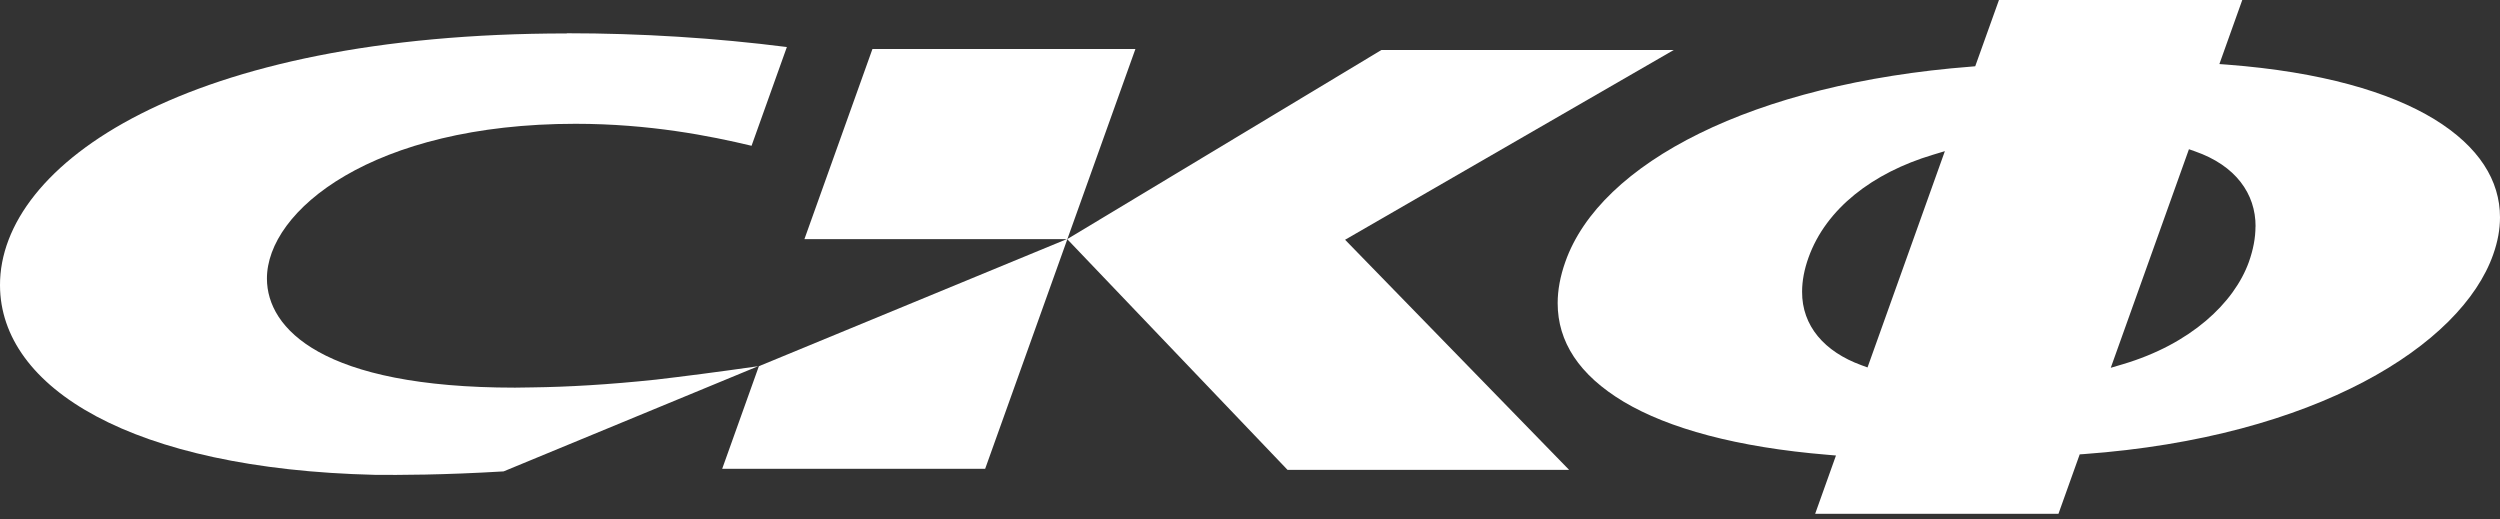 <svg width="154" height="32" viewBox="0 0 154 32" fill="none" xmlns="http://www.w3.org/2000/svg">
<rect x="0" y="0" width="154" height="32" fill="#333333" stroke="none"/>
<path d="M60.685 28.88H44.486L46.747 22.558L65.713 14.731H49.552L53.743 3.017H69.942L60.685 28.88Z" fill="white"/>
<path d="M65.74 14.731L85.091 3.082H103.1L82.857 14.769L96.658 28.945H79.313L65.74 14.731Z" fill="white"/>
<path d="M138.122 0H123.136L121.674 4.082L121.424 4.104C107.981 5.142 98.572 10.029 96.425 16.128C96.109 17.019 95.952 17.867 95.952 18.677C95.952 21.042 97.262 23.096 100.023 24.749C102.779 26.39 106.981 27.554 112.591 28.016L113.096 28.059L111.813 31.652H126.8L128.11 27.989L128.365 27.972C142.65 26.934 151.619 21.259 153.581 15.677C153.859 14.894 154 14.133 154 13.388C154 11.127 152.717 9.04 149.956 7.344C147.194 5.659 142.965 4.425 137.225 3.984L136.714 3.946L138.122 0.005V0ZM115.037 22.634L114.667 22.498C112.384 21.667 110.998 20.074 111.009 17.971C111.009 17.307 111.139 16.606 111.406 15.861C112.487 12.855 115.346 10.649 119.065 9.534L119.804 9.311L115.037 22.64V22.634ZM138.938 13.954C138.938 14.66 138.796 15.389 138.53 16.139C137.622 18.655 134.959 21.194 130.757 22.439L130.023 22.656L134.839 9.192L135.209 9.322C137.709 10.192 138.954 11.931 138.943 13.959L138.938 13.954Z" fill="white"/>
<path d="M34.914 2.06C11.475 2.06 -0.027 10.111 4.80522e-05 17.579C0.022 23.895 8.121 28.891 23.075 29.25C24.499 29.266 27.331 29.261 31.022 29.038L46.704 22.558C44.176 22.922 41.948 23.205 40.404 23.385C37.485 23.694 34.963 23.836 32.821 23.863C32.457 23.874 32.087 23.879 31.723 23.879C19.819 23.879 16.454 20.232 16.443 17.172C16.427 12.98 22.955 7.626 35.457 7.626C40.013 7.626 43.747 8.371 46.296 8.98L48.471 2.897C44.057 2.337 39.512 2.049 34.914 2.049V2.06Z" fill="white"/>
</svg>
